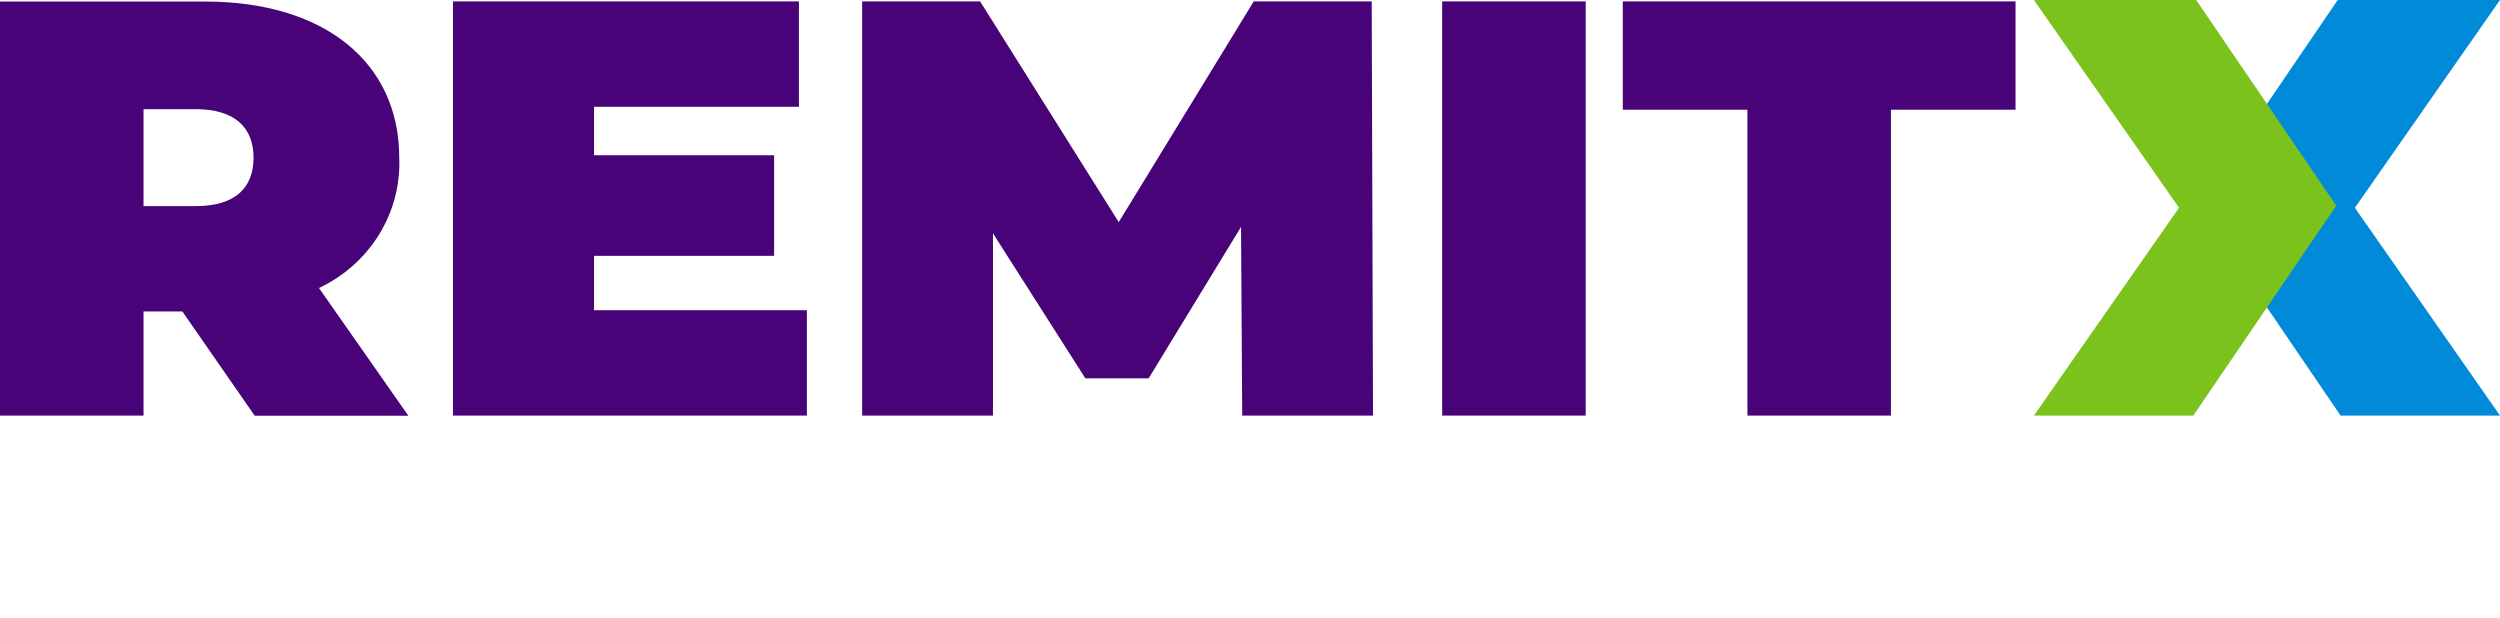 <svg width="190" height="47" viewBox="0 0 190 47" fill="none" xmlns="http://www.w3.org/2000/svg">
<path d="M13.86 23.672H10.908V31.584H0V0.118H15.605C24.614 0.118 30.343 4.709 30.343 11.991C30.425 14.04 29.892 16.067 28.808 17.825C27.724 19.583 26.137 20.996 24.241 21.889L31.034 31.595H19.358L13.86 23.672ZM14.88 8.297H10.908V15.664H14.88C17.876 15.664 19.27 14.276 19.27 11.98C19.27 9.685 17.832 8.297 14.88 8.297Z" fill="#470377"/>
<path d="M61.323 23.576V31.584H34.426V0.107H60.719V8.115H45.147V11.799H58.831V19.444H45.147V23.576H61.323Z" fill="#470377"/>
<path d="M94.407 31.584L94.319 17.244L87.296 28.755H82.489L75.466 17.736V31.584H65.524V0.107H74.489L85.024 16.881L95.285 0.107H104.25L104.349 31.584H94.407Z" fill="#470377"/>
<path d="M120.513 0.107H109.605V31.584H120.513V0.107Z" fill="#470377"/>
<path d="M132.803 8.339H123.332V0.107H153.181V8.339H143.711V31.584H132.803V8.339Z" fill="#470377"/>
<path d="M190 0H177.666L167.021 15.632L177.885 31.584H190L178.971 15.792L190 0Z" fill="#008AD8"/>
<path d="M154.577 0H166.912L177.556 15.632L166.692 31.584H154.577L165.606 15.792L154.577 0Z" fill="#7CC21C"/>

</svg>

